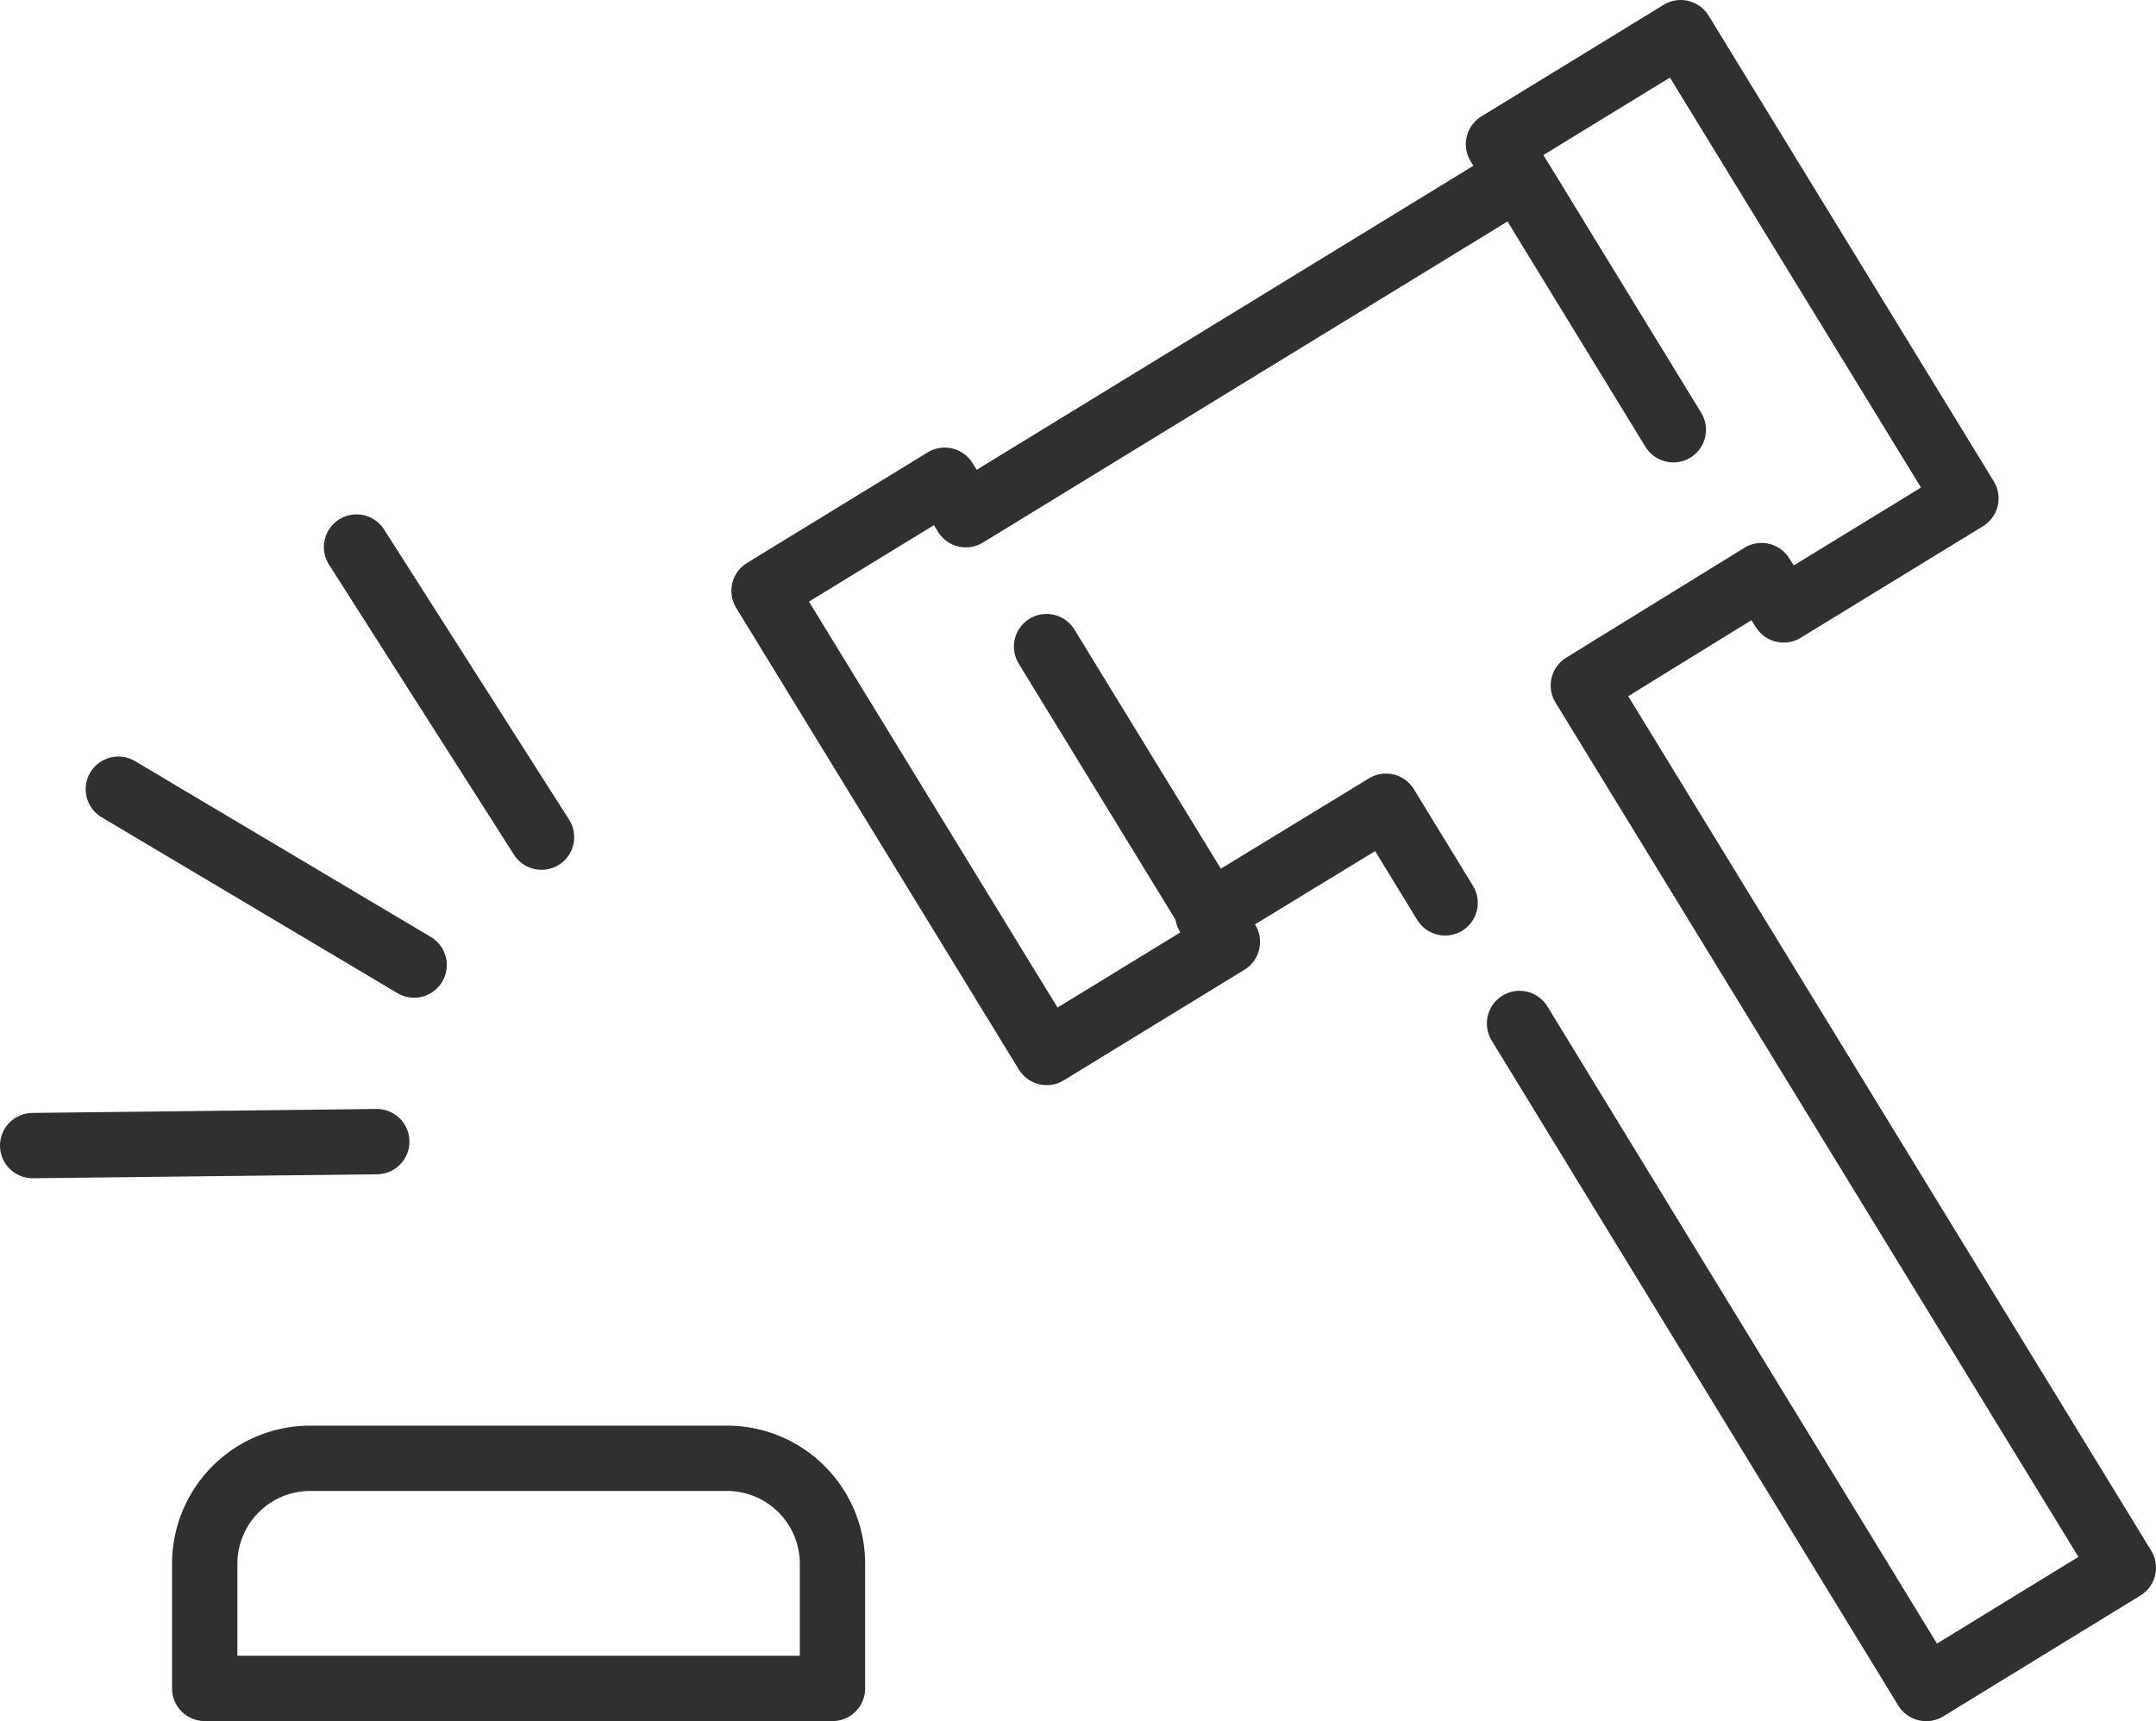 <?xml version="1.0" encoding="UTF-8"?> <svg xmlns="http://www.w3.org/2000/svg" xmlns:xlink="http://www.w3.org/1999/xlink" width="66" height="52.697" viewBox="0 0 66 52.697"><defs><clipPath id="a"><rect width="66" height="52.697" fill="none" stroke="#303030" stroke-width="2"></rect></clipPath></defs><path d="M125.034,41.8l5.535,9.041-5.531,3.386-8.653-14.135,5.531-3.386.647,1.056,16.855-10.319" transform="translate(-92.996 -22.002)" fill="none" stroke="#303030" stroke-linecap="round" stroke-linejoin="round" stroke-width="2"></path><path d="M191.934,126.311l-1.81-2.96-5.453,3.327" transform="translate(-147.696 -98.666)" fill="none" stroke="#303030" stroke-linecap="round" stroke-linejoin="round" stroke-width="2"></path><g clip-path="url(#a)"><path d="M234.708,17.159l-5.352-8.743L234.935,5l8.73,14.259-5.58,3.416-.677-1.051-5.454,3.364L248.484,52l-6.036,3.7L230,35.337" transform="translate(-183.484 -4)" fill="none" stroke="#303030" stroke-linecap="round" stroke-linejoin="round" stroke-width="2"></path><path d="M34.565,223.255H47.322a3.23,3.23,0,0,1,3.23,3.23V230.3H31.335v-3.816A3.23,3.23,0,0,1,34.565,223.255Z" transform="translate(-25.068 -178.604)" fill="none" stroke="#303030" stroke-linecap="round" stroke-linejoin="round" stroke-width="2"></path><line x1="9.055" y1="5.384" transform="translate(3.622 24.164)" fill="none" stroke="#303030" stroke-linecap="round" stroke-linejoin="round" stroke-width="2"></line><line x1="10.534" y2="0.121" transform="translate(1 34.955)" fill="none" stroke="#303030" stroke-linecap="round" stroke-linejoin="round" stroke-width="2"></line><line x1="5.663" y1="8.883" transform="translate(10.914 16.749)" fill="none" stroke="#303030" stroke-linecap="round" stroke-linejoin="round" stroke-width="2"></line></g></svg> 